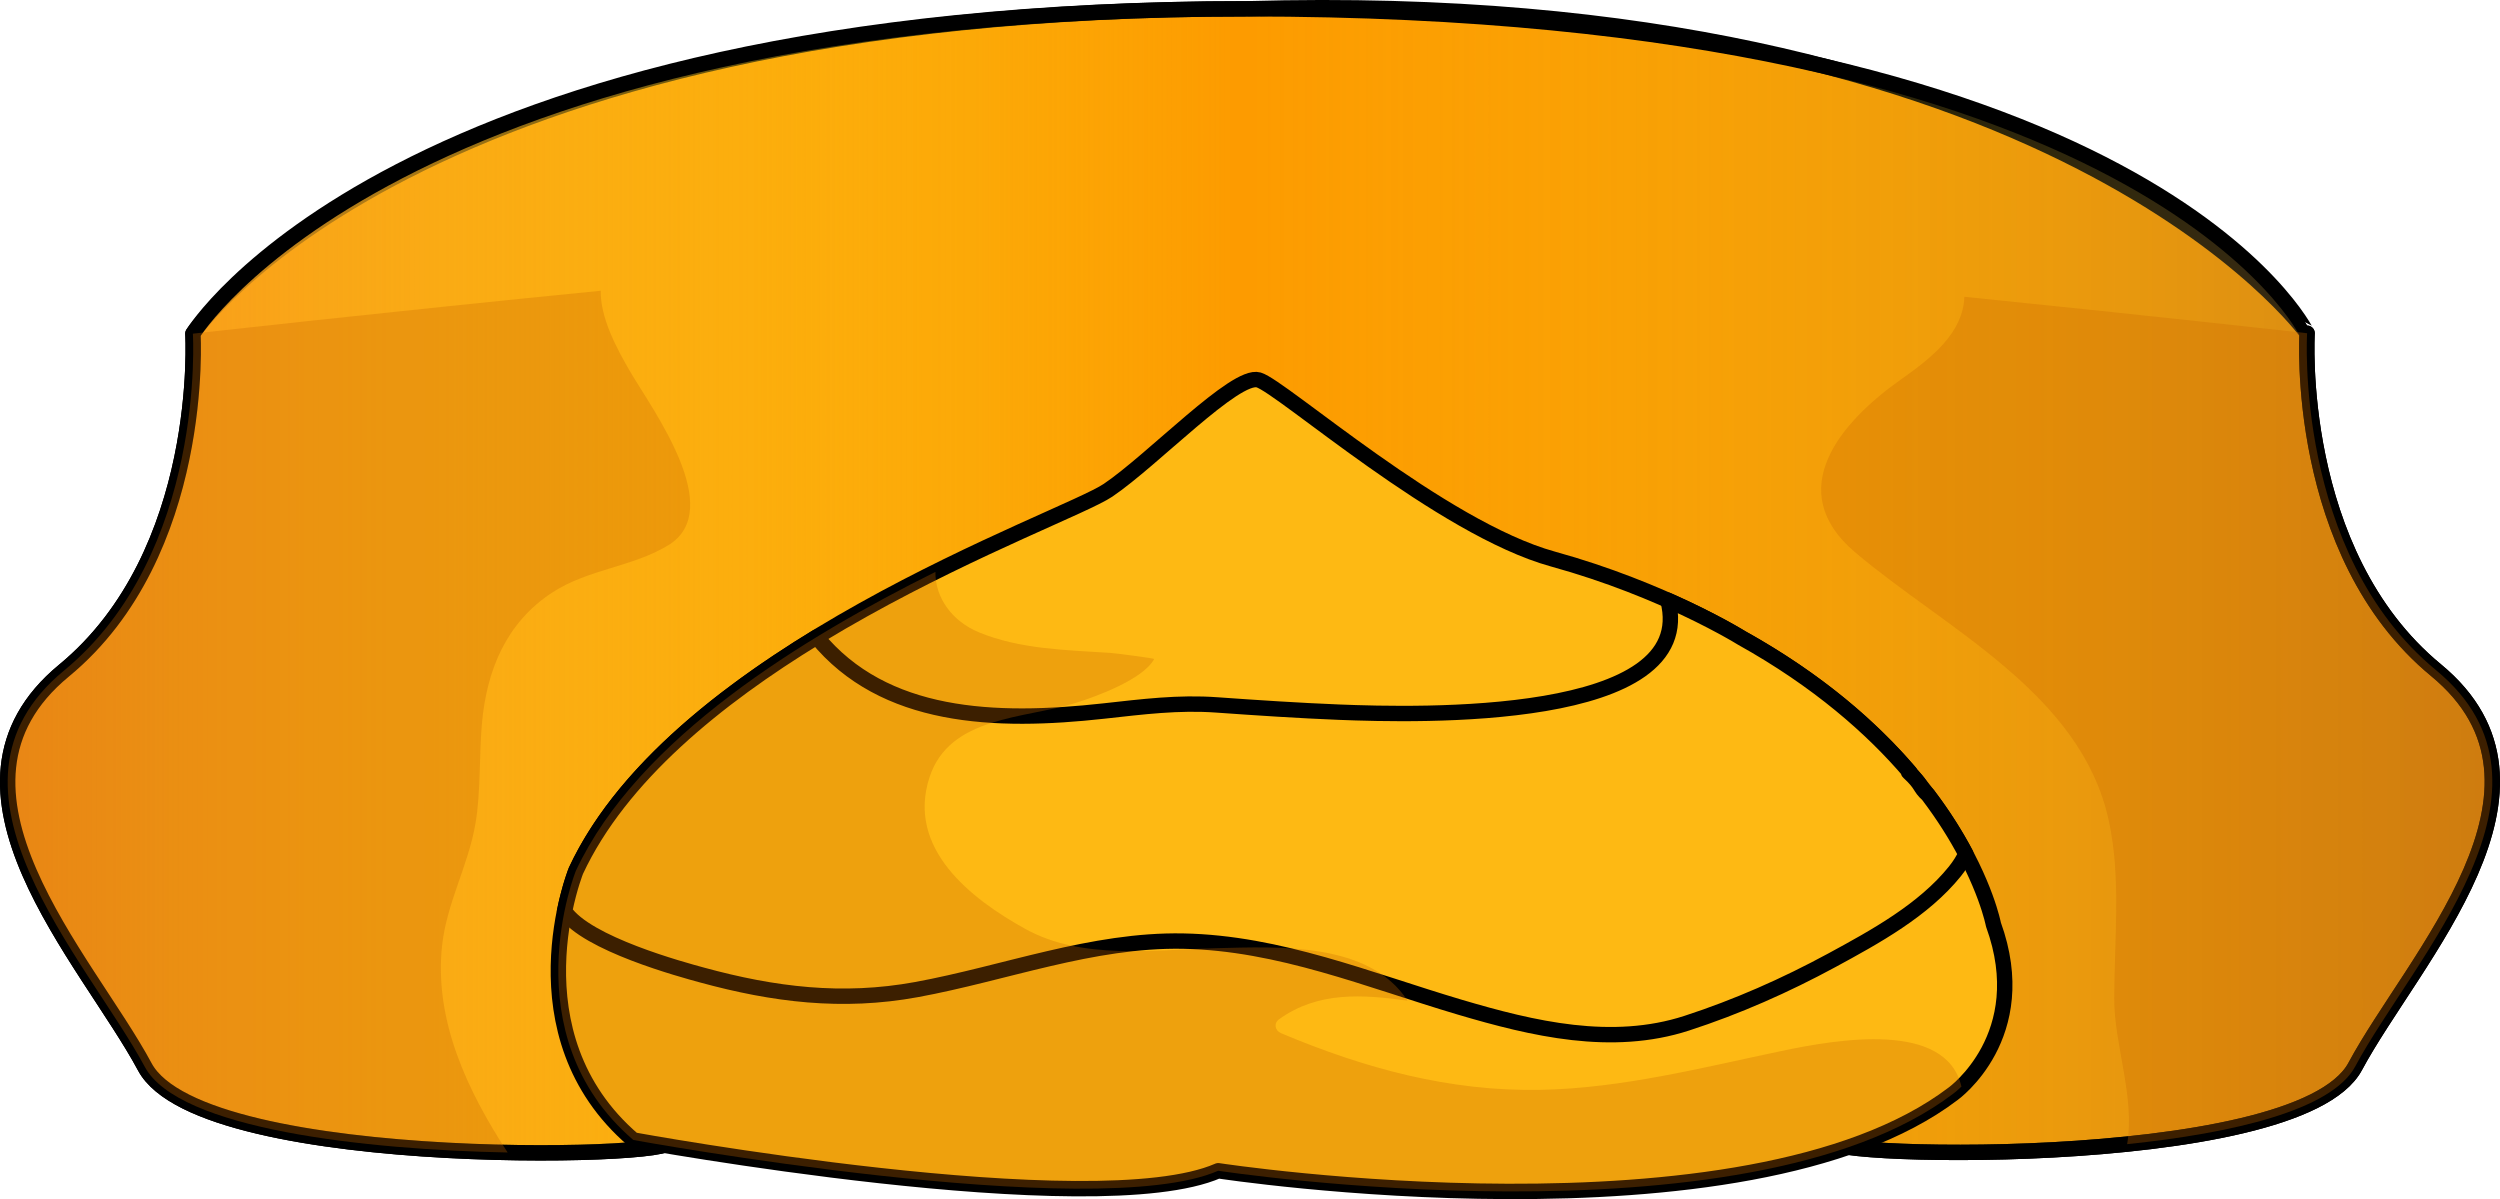 <?xml version="1.0" encoding="utf-8"?>
<!-- Generator: Adobe Illustrator 16.0.0, SVG Export Plug-In . SVG Version: 6.00 Build 0)  -->
<!DOCTYPE svg PUBLIC "-//W3C//DTD SVG 1.1//EN" "http://www.w3.org/Graphics/SVG/1.1/DTD/svg11.dtd">
<svg version="1.1" xmlns="http://www.w3.org/2000/svg" xmlns:xlink="http://www.w3.org/1999/xlink" x="0px" y="0px"
	 width="128.185px" height="61.484px" viewBox="0 0 128.185 61.484" enable-background="new 0 0 128.185 61.484"
	 xml:space="preserve">
<g id="Layer_1">
</g>
<g id="Layer_2">
	<g>
		
			<path fill="#FD9B00" stroke="#000000" stroke-width="0.789" stroke-linecap="round" stroke-linejoin="round" stroke-miterlimit="10" d="
			M124.903,34.361c-7.299-6.018-6.609-17.275-6.609-17.275S105.535-0.738,63.931,0.451c-42.939,0-54.041,16.658-54.041,16.658
			s0.69,11.26-6.608,17.275c-7.299,6.018,1.184,14.795,4.143,20.318s29.492,4.637,26.627,3.748
			c-2.865-0.887-4.533-6.412-3.744-11.541c0.79-5.129,10.85-14.301,20.023-17.457c6.471-2.229,11.417-6.863,13.771-9.402
			c2.363,2.545,7.299,7.158,13.751,9.379c9.173,3.156,19.232,12.328,20.021,17.459c0.789,5.129-0.877,10.652-3.742,11.541
			c-2.865,0.887,23.668,1.773,26.627-3.748C123.719,49.158,132.201,40.377,124.903,34.361z"/>
		
			<linearGradient id="SVGID_1_" gradientUnits="userSpaceOnUse" x1="-1827.931" y1="-512.527" x2="-1700.535" y2="-512.527" gradientTransform="matrix(1 0 0 -1 1828.325 -482.746)">
			<stop  offset="0" style="stop-color:#F7931E"/>
			<stop  offset="0.495" style="stop-color:#FCEE21;stop-opacity:0"/>
			<stop  offset="0.588" style="stop-color:#ECDA24;stop-opacity:0.074"/>
			<stop  offset="0.778" style="stop-color:#C2A62D;stop-opacity:0.225"/>
			<stop  offset="1" style="stop-color:#8C6239;stop-opacity:0.4"/>
		</linearGradient>
		
			<path fill="url(#SVGID_1_)" stroke="#000000" stroke-width="0.789" stroke-linecap="round" stroke-linejoin="round" stroke-miterlimit="10" d="
			M124.903,34.361c-7.299-6.018-6.609-17.275-6.609-17.275S110.318,0.451,63.931,0.451c-43.846,0-54.041,16.658-54.041,16.658
			s0.69,11.26-6.608,17.275c-7.299,6.018,1.184,14.795,4.143,20.318s29.492,4.637,26.627,3.748
			c-2.865-0.887-4.533-6.412-3.744-11.541c0.79-5.129,10.85-14.301,20.023-17.457c6.471-2.229,11.417-6.863,13.771-9.402
			c2.363,2.545,7.299,7.158,13.751,9.379c9.173,3.156,19.232,12.328,20.021,17.459c0.789,5.129-0.877,10.652-3.742,11.541
			c-2.865,0.887,23.668,1.773,26.627-3.748C123.719,49.158,132.201,40.377,124.903,34.361z"/>
		<path opacity="0.3" fill="#C86900" enable-background="new    " d="M22.669,48.475c0.236-2.172,1.348-4.113,1.709-6.242
			c0.285-1.686,0.182-3.42,0.331-5.117c0.239-2.721,1.229-5.184,3.613-6.738c1.844-1.201,4.125-1.307,5.954-2.428
			c2.966-1.818-0.815-6.941-1.936-8.848c-0.745-1.268-1.559-2.818-1.538-4.195C19.533,16.023,9.89,17.109,9.89,17.109
			s0.69,11.26-6.608,17.275c-7.299,6.018,1.184,14.795,4.143,20.318c1.717,3.205,11.362,4.25,18.604,4.391
			C23.972,55.938,22.25,52.322,22.669,48.475z"/>
		<path opacity="0.3" fill="#C86900" enable-background="new    " d="M124.903,34.361c-7.299-6.018-6.609-17.275-6.609-17.275
			s-7.805-0.879-17.574-1.869c-0.063,1.846-1.656,3.115-3.258,4.244c-3.057,2.156-6.094,5.668-2.352,8.85
			c4.619,3.928,11.609,7.219,13.02,13.783c0.637,2.965,0.281,6.088,0.273,9.092c-0.006,2.361,1.076,5.072,0.664,7.479
			c5.418-0.559,10.492-1.744,11.693-3.982C123.719,49.156,132.201,40.377,124.903,34.361z"/>
		<path opacity="0.9" fill="#A3580D" enable-background="new    " d="M82.799,7.857"/>
		
			<path fill="#FEB913" stroke="#000000" stroke-width="0.789" stroke-linecap="round" stroke-linejoin="round" stroke-miterlimit="10" d="
			M32.473,58.451c0,0,23.679,4.34,29.99,1.578c0,0,27.027,4.143,37.678-3.945c0,0,4.144-2.959,2.07-8.68
			c0,0-1.578-8.385-12.92-14.697c0,0-3.947-2.465-9.668-4.043s-13.902-8.838-15.09-9.184c-1.189-0.346-5.424,4.109-7.72,5.658
			c-2.296,1.549-22.052,8.277-27.288,19.514C29.528,44.652,26.156,53.027,32.473,58.451z"/>
		
			<path fill="#FEB913" stroke="#000000" stroke-width="0.789" stroke-linecap="round" stroke-linejoin="round" stroke-miterlimit="10" d="
			M35.997,49.994c3.678,1.004,7.18,1.445,10.996,0.746c4.529-0.832,9.008-2.572,13.668-2.486c4.948,0.094,9.5,1.996,14.18,3.385
			c3.764,1.115,7.81,2.072,11.646,0.824c2.568-0.834,5.064-1.938,7.438-3.225c2.217-1.203,4.703-2.563,6.312-4.561
			c0.254-0.318,0.435-0.615,0.558-0.895c-0.48-0.908-1.111-1.934-1.943-3.031c-0.457-0.405-0.271-0.498-0.996-1.164
			c-0.019-0.018,0.051,0.016,0.076,0.021c-1.928-2.258-4.691-4.705-8.637-6.902c0,0-1.418-0.883-3.775-1.93
			c1.639,6.301-12.855,5.898-16.855,5.74c-2.088-0.084-4.174-0.223-6.257-0.371c-1.994-0.145-3.821,0.094-5.818,0.313
			c-5.566,0.617-11.273,0.412-14.715-3.795c-5.105,3.117-10.081,7.129-12.344,11.986c0,0-0.323,0.803-0.582,2.072
			C30.06,48.391,35,49.723,35.997,49.994z"/>
		
			<path fill="#C86900" stroke="#000000" stroke-width="0.789" stroke-linecap="round" stroke-linejoin="round" stroke-miterlimit="10" d="
			M68.715,51.73"/>
		<path opacity="0.3" fill="#C86900" enable-background="new    " d="M100.571,55.715c-0.781-3.389-6.338-2.434-9.24-1.824
			c-4.059,0.852-8.189,1.914-12.355,1.99c-4.666,0.086-9.01-1.104-13.289-2.904c-0.321-0.137-0.391-0.512-0.094-0.723
			c2.006-1.434,4.277-1.262,6.578-0.945c-1.963-3.016-6.611-2.771-9.827-2.691c-3.175,0.078-6.854,0.621-9.751-0.977
			c-2.861-1.576-6.109-4.154-4.937-7.775c1.024-3.162,4.874-3.002,7.509-3.828c1.015-0.316,3.444-1.193,4.015-2.248
			c0.019-0.035-1.998-0.297-2.243-0.313c-2.249-0.146-4.634-0.184-6.747-1.057c-1.365-0.564-2.242-1.764-2.228-3.096
			c-6.727,3.348-15.256,8.506-18.436,15.328c0,0-3.372,8.375,2.946,13.799c0,0,23.679,4.34,29.99,1.578
			c0,0,27.027,4.143,37.679-3.945C100.143,56.084,100.317,55.957,100.571,55.715z"/>
	</g>
</g>
</svg>
